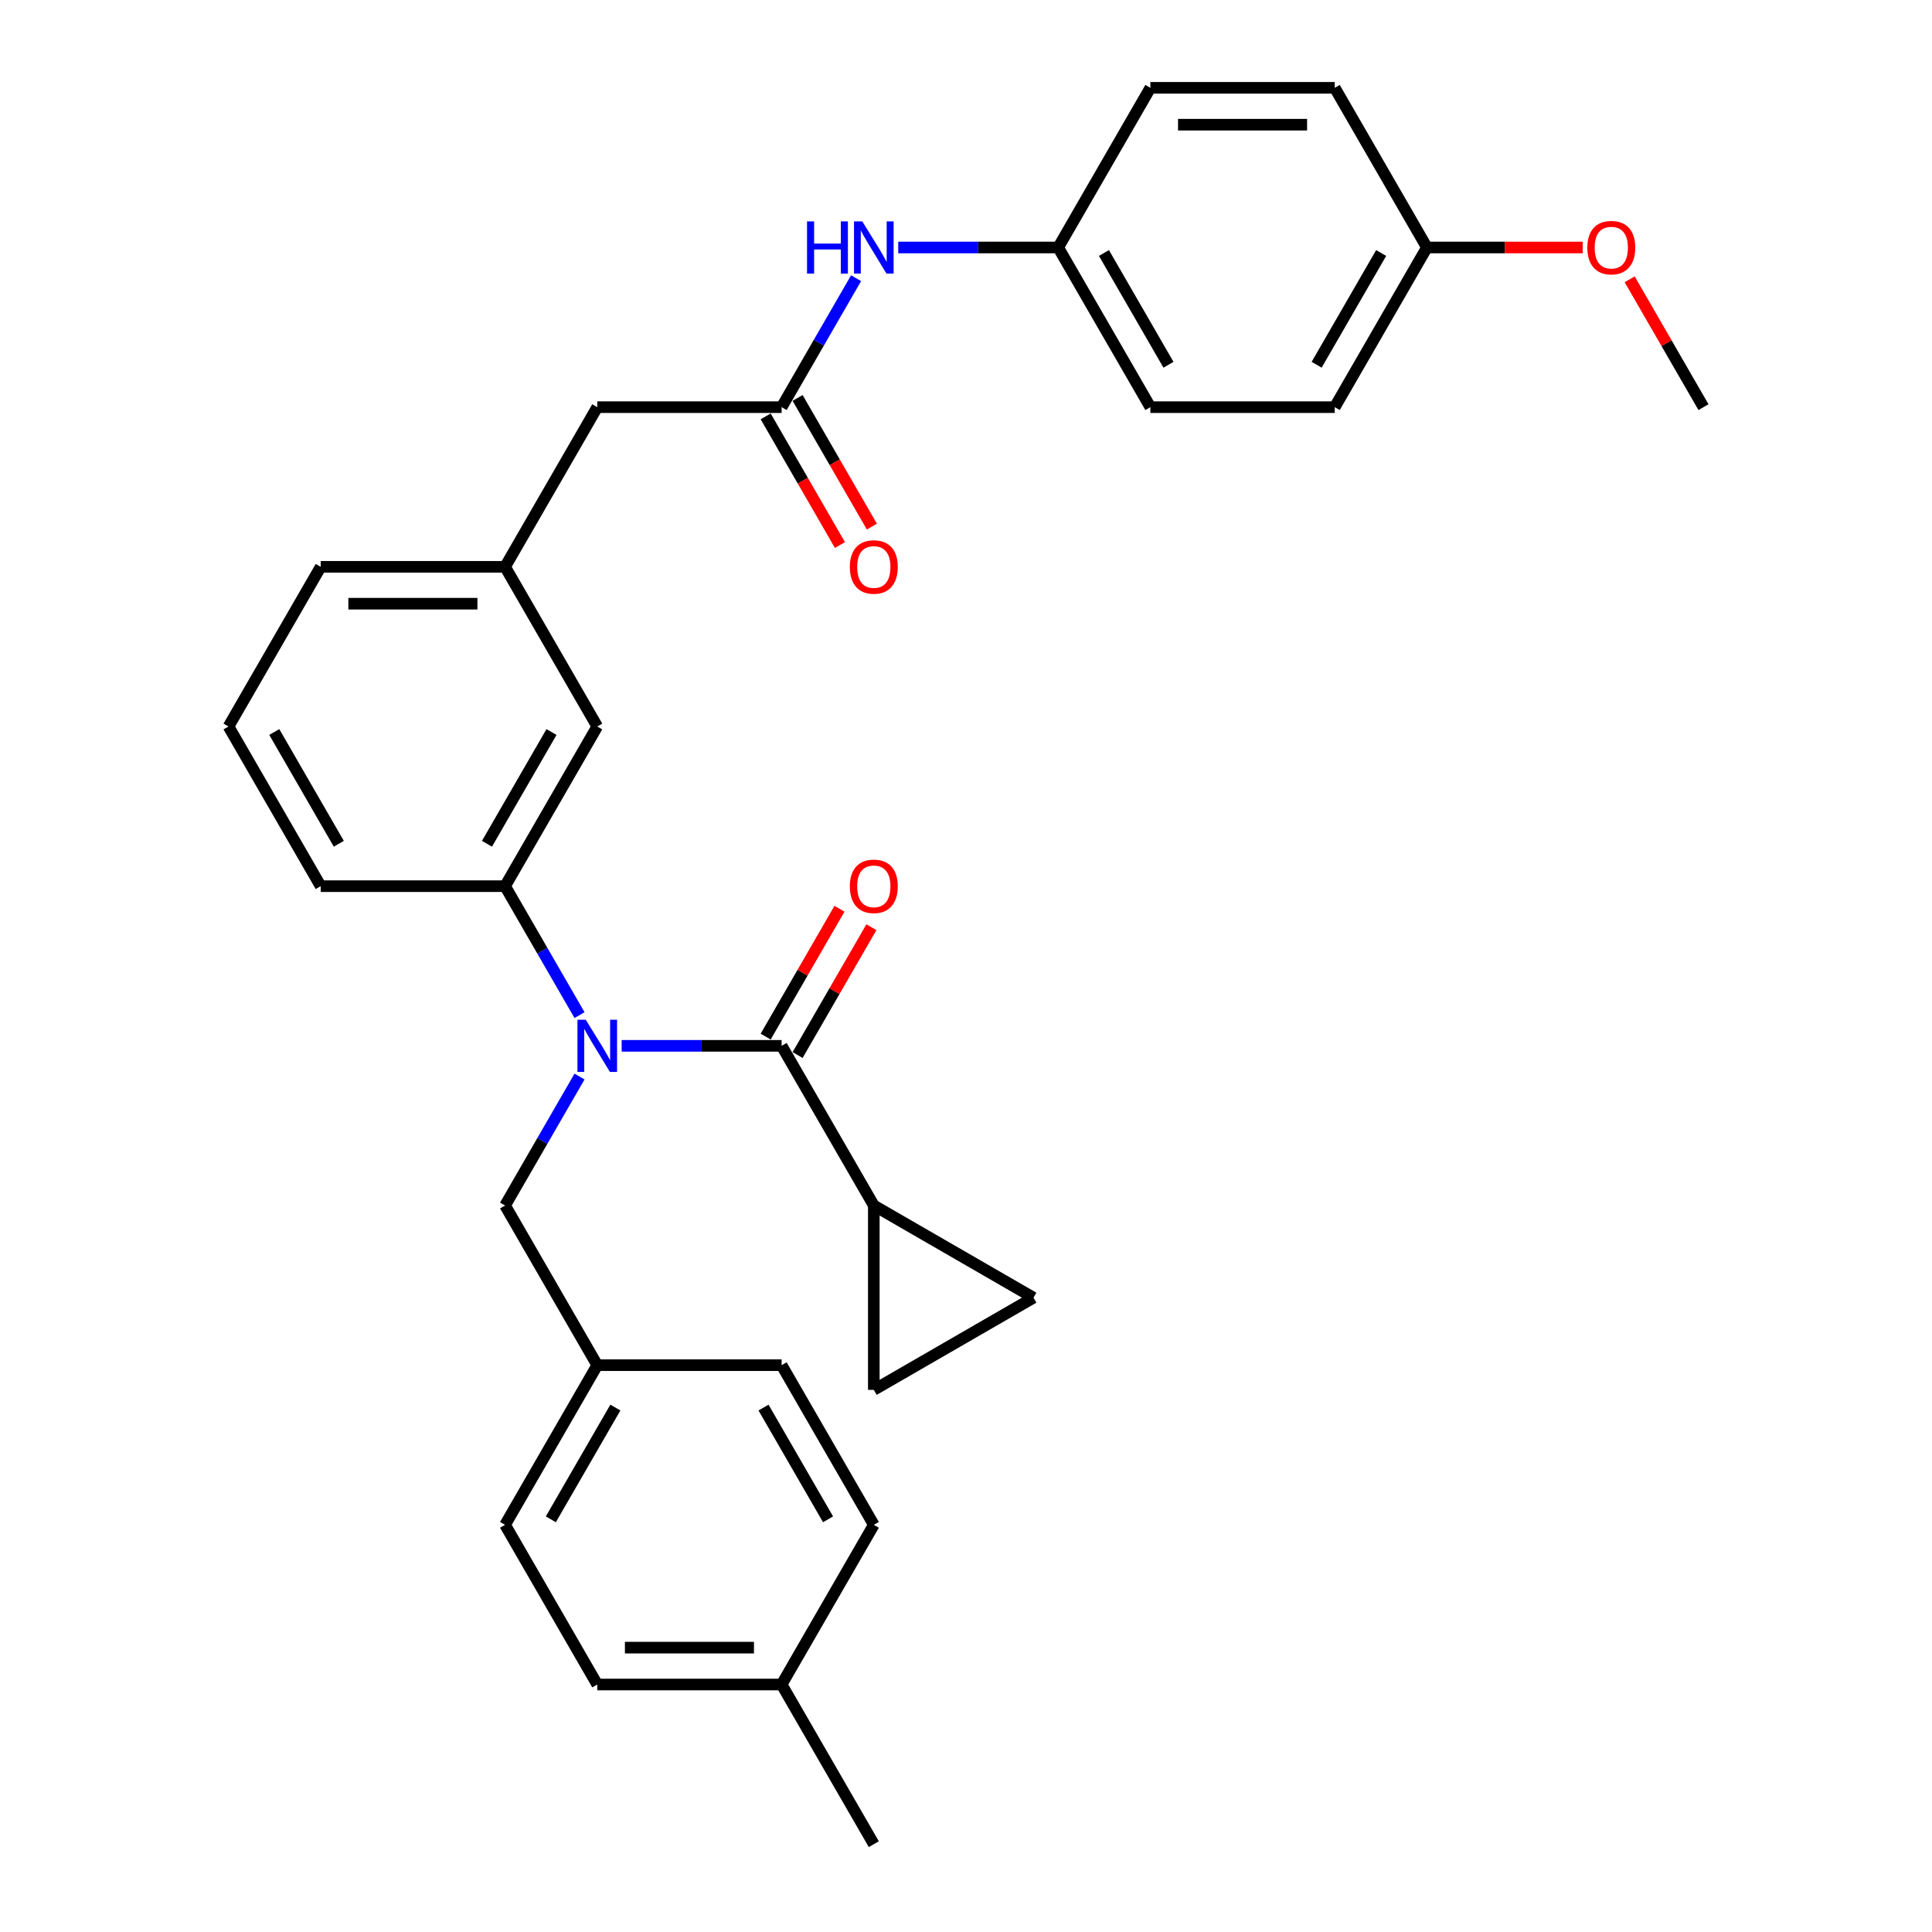 <?xml version='1.0' encoding='iso-8859-1'?>
<svg version='1.1' baseProfile='full'
              xmlns='http://www.w3.org/2000/svg'
                      xmlns:rdkit='http://www.rdkit.org/xml'
                      xmlns:xlink='http://www.w3.org/1999/xlink'
                  xml:space='preserve'
width='1000px' height='1000px' viewBox='0 0 1000 1000'>
<!-- END OF HEADER -->
<rect style='opacity:1.0;fill:#FFFFFF;stroke:none' width='1000' height='1000' x='0' y='0'> </rect>
<path class='bond-0' d='M 404.57,541.322 L 363.173,541.322' style='fill:none;fill-rule:evenodd;stroke:#000000;stroke-width:6px;stroke-linecap:butt;stroke-linejoin:miter;stroke-opacity:1' />
<path class='bond-0' d='M 363.173,541.322 L 321.775,541.322' style='fill:none;fill-rule:evenodd;stroke:#0000FF;stroke-width:6px;stroke-linecap:butt;stroke-linejoin:miter;stroke-opacity:1' />
<path class='bond-1' d='M 404.57,541.322 L 452.285,623.967' style='fill:none;fill-rule:evenodd;stroke:#000000;stroke-width:6px;stroke-linecap:butt;stroke-linejoin:miter;stroke-opacity:1' />
<path class='bond-8' d='M 412.835,546.094 L 431.937,513.007' style='fill:none;fill-rule:evenodd;stroke:#000000;stroke-width:6px;stroke-linecap:butt;stroke-linejoin:miter;stroke-opacity:1' />
<path class='bond-8' d='M 431.937,513.007 L 451.04,479.92' style='fill:none;fill-rule:evenodd;stroke:#FF0000;stroke-width:6px;stroke-linecap:butt;stroke-linejoin:miter;stroke-opacity:1' />
<path class='bond-8' d='M 396.306,536.551 L 415.408,503.464' style='fill:none;fill-rule:evenodd;stroke:#000000;stroke-width:6px;stroke-linecap:butt;stroke-linejoin:miter;stroke-opacity:1' />
<path class='bond-8' d='M 415.408,503.464 L 434.511,470.377' style='fill:none;fill-rule:evenodd;stroke:#FF0000;stroke-width:6px;stroke-linecap:butt;stroke-linejoin:miter;stroke-opacity:1' />
<path class='bond-2' d='M 299.961,525.424 L 280.693,492.051' style='fill:none;fill-rule:evenodd;stroke:#0000FF;stroke-width:6px;stroke-linecap:butt;stroke-linejoin:miter;stroke-opacity:1' />
<path class='bond-2' d='M 280.693,492.051 L 261.426,458.678' style='fill:none;fill-rule:evenodd;stroke:#000000;stroke-width:6px;stroke-linecap:butt;stroke-linejoin:miter;stroke-opacity:1' />
<path class='bond-6' d='M 299.961,557.221 L 280.693,590.594' style='fill:none;fill-rule:evenodd;stroke:#0000FF;stroke-width:6px;stroke-linecap:butt;stroke-linejoin:miter;stroke-opacity:1' />
<path class='bond-6' d='M 280.693,590.594 L 261.426,623.967' style='fill:none;fill-rule:evenodd;stroke:#000000;stroke-width:6px;stroke-linecap:butt;stroke-linejoin:miter;stroke-opacity:1' />
<path class='bond-4' d='M 452.285,623.967 L 534.93,671.682' style='fill:none;fill-rule:evenodd;stroke:#000000;stroke-width:6px;stroke-linecap:butt;stroke-linejoin:miter;stroke-opacity:1' />
<path class='bond-5' d='M 452.285,623.967 L 452.285,719.397' style='fill:none;fill-rule:evenodd;stroke:#000000;stroke-width:6px;stroke-linecap:butt;stroke-linejoin:miter;stroke-opacity:1' />
<path class='bond-9' d='M 261.426,458.678 L 309.14,376.033' style='fill:none;fill-rule:evenodd;stroke:#000000;stroke-width:6px;stroke-linecap:butt;stroke-linejoin:miter;stroke-opacity:1' />
<path class='bond-9' d='M 252.054,436.738 L 285.454,378.887' style='fill:none;fill-rule:evenodd;stroke:#000000;stroke-width:6px;stroke-linecap:butt;stroke-linejoin:miter;stroke-opacity:1' />
<path class='bond-25' d='M 261.426,458.678 L 165.996,458.678' style='fill:none;fill-rule:evenodd;stroke:#000000;stroke-width:6px;stroke-linecap:butt;stroke-linejoin:miter;stroke-opacity:1' />
<path class='bond-3' d='M 404.57,210.744 L 309.14,210.744' style='fill:none;fill-rule:evenodd;stroke:#000000;stroke-width:6px;stroke-linecap:butt;stroke-linejoin:miter;stroke-opacity:1' />
<path class='bond-7' d='M 404.57,210.744 L 423.838,177.371' style='fill:none;fill-rule:evenodd;stroke:#000000;stroke-width:6px;stroke-linecap:butt;stroke-linejoin:miter;stroke-opacity:1' />
<path class='bond-7' d='M 423.838,177.371 L 443.106,143.998' style='fill:none;fill-rule:evenodd;stroke:#0000FF;stroke-width:6px;stroke-linecap:butt;stroke-linejoin:miter;stroke-opacity:1' />
<path class='bond-10' d='M 396.306,215.515 L 415.53,248.812' style='fill:none;fill-rule:evenodd;stroke:#000000;stroke-width:6px;stroke-linecap:butt;stroke-linejoin:miter;stroke-opacity:1' />
<path class='bond-10' d='M 415.53,248.812 L 434.753,282.109' style='fill:none;fill-rule:evenodd;stroke:#FF0000;stroke-width:6px;stroke-linecap:butt;stroke-linejoin:miter;stroke-opacity:1' />
<path class='bond-10' d='M 412.835,205.972 L 432.059,239.269' style='fill:none;fill-rule:evenodd;stroke:#000000;stroke-width:6px;stroke-linecap:butt;stroke-linejoin:miter;stroke-opacity:1' />
<path class='bond-10' d='M 432.059,239.269 L 451.282,272.566' style='fill:none;fill-rule:evenodd;stroke:#FF0000;stroke-width:6px;stroke-linecap:butt;stroke-linejoin:miter;stroke-opacity:1' />
<path class='bond-31' d='M 534.93,671.682 L 452.285,719.397' style='fill:none;fill-rule:evenodd;stroke:#000000;stroke-width:6px;stroke-linecap:butt;stroke-linejoin:miter;stroke-opacity:1' />
<path class='bond-14' d='M 261.426,623.967 L 309.14,706.612' style='fill:none;fill-rule:evenodd;stroke:#000000;stroke-width:6px;stroke-linecap:butt;stroke-linejoin:miter;stroke-opacity:1' />
<path class='bond-13' d='M 464.92,128.099 L 506.317,128.099' style='fill:none;fill-rule:evenodd;stroke:#0000FF;stroke-width:6px;stroke-linecap:butt;stroke-linejoin:miter;stroke-opacity:1' />
<path class='bond-13' d='M 506.317,128.099 L 547.715,128.099' style='fill:none;fill-rule:evenodd;stroke:#000000;stroke-width:6px;stroke-linecap:butt;stroke-linejoin:miter;stroke-opacity:1' />
<path class='bond-11' d='M 309.14,376.033 L 261.426,293.388' style='fill:none;fill-rule:evenodd;stroke:#000000;stroke-width:6px;stroke-linecap:butt;stroke-linejoin:miter;stroke-opacity:1' />
<path class='bond-12' d='M 261.426,293.388 L 309.14,210.744' style='fill:none;fill-rule:evenodd;stroke:#000000;stroke-width:6px;stroke-linecap:butt;stroke-linejoin:miter;stroke-opacity:1' />
<path class='bond-28' d='M 261.426,293.388 L 165.996,293.388' style='fill:none;fill-rule:evenodd;stroke:#000000;stroke-width:6px;stroke-linecap:butt;stroke-linejoin:miter;stroke-opacity:1' />
<path class='bond-28' d='M 247.111,312.474 L 180.31,312.474' style='fill:none;fill-rule:evenodd;stroke:#000000;stroke-width:6px;stroke-linecap:butt;stroke-linejoin:miter;stroke-opacity:1' />
<path class='bond-17' d='M 547.715,128.099 L 595.43,45.455' style='fill:none;fill-rule:evenodd;stroke:#000000;stroke-width:6px;stroke-linecap:butt;stroke-linejoin:miter;stroke-opacity:1' />
<path class='bond-18' d='M 547.715,128.099 L 595.43,210.744' style='fill:none;fill-rule:evenodd;stroke:#000000;stroke-width:6px;stroke-linecap:butt;stroke-linejoin:miter;stroke-opacity:1' />
<path class='bond-18' d='M 571.401,130.953 L 604.801,188.804' style='fill:none;fill-rule:evenodd;stroke:#000000;stroke-width:6px;stroke-linecap:butt;stroke-linejoin:miter;stroke-opacity:1' />
<path class='bond-19' d='M 309.14,706.612 L 404.57,706.612' style='fill:none;fill-rule:evenodd;stroke:#000000;stroke-width:6px;stroke-linecap:butt;stroke-linejoin:miter;stroke-opacity:1' />
<path class='bond-20' d='M 309.14,706.612 L 261.426,789.256' style='fill:none;fill-rule:evenodd;stroke:#000000;stroke-width:6px;stroke-linecap:butt;stroke-linejoin:miter;stroke-opacity:1' />
<path class='bond-20' d='M 318.512,728.551 L 285.112,786.402' style='fill:none;fill-rule:evenodd;stroke:#000000;stroke-width:6px;stroke-linecap:butt;stroke-linejoin:miter;stroke-opacity:1' />
<path class='bond-15' d='M 738.574,128.099 L 690.86,210.744' style='fill:none;fill-rule:evenodd;stroke:#000000;stroke-width:6px;stroke-linecap:butt;stroke-linejoin:miter;stroke-opacity:1' />
<path class='bond-15' d='M 714.888,130.953 L 681.488,188.804' style='fill:none;fill-rule:evenodd;stroke:#000000;stroke-width:6px;stroke-linecap:butt;stroke-linejoin:miter;stroke-opacity:1' />
<path class='bond-26' d='M 738.574,128.099 L 778.894,128.099' style='fill:none;fill-rule:evenodd;stroke:#000000;stroke-width:6px;stroke-linecap:butt;stroke-linejoin:miter;stroke-opacity:1' />
<path class='bond-26' d='M 778.894,128.099 L 819.213,128.099' style='fill:none;fill-rule:evenodd;stroke:#FF0000;stroke-width:6px;stroke-linecap:butt;stroke-linejoin:miter;stroke-opacity:1' />
<path class='bond-34' d='M 738.574,128.099 L 690.86,45.455' style='fill:none;fill-rule:evenodd;stroke:#000000;stroke-width:6px;stroke-linecap:butt;stroke-linejoin:miter;stroke-opacity:1' />
<path class='bond-16' d='M 404.57,871.901 L 309.14,871.901' style='fill:none;fill-rule:evenodd;stroke:#000000;stroke-width:6px;stroke-linecap:butt;stroke-linejoin:miter;stroke-opacity:1' />
<path class='bond-16' d='M 390.256,852.815 L 323.455,852.815' style='fill:none;fill-rule:evenodd;stroke:#000000;stroke-width:6px;stroke-linecap:butt;stroke-linejoin:miter;stroke-opacity:1' />
<path class='bond-29' d='M 404.57,871.901 L 452.285,954.545' style='fill:none;fill-rule:evenodd;stroke:#000000;stroke-width:6px;stroke-linecap:butt;stroke-linejoin:miter;stroke-opacity:1' />
<path class='bond-33' d='M 404.57,871.901 L 452.285,789.256' style='fill:none;fill-rule:evenodd;stroke:#000000;stroke-width:6px;stroke-linecap:butt;stroke-linejoin:miter;stroke-opacity:1' />
<path class='bond-21' d='M 595.43,45.455 L 690.86,45.455' style='fill:none;fill-rule:evenodd;stroke:#000000;stroke-width:6px;stroke-linecap:butt;stroke-linejoin:miter;stroke-opacity:1' />
<path class='bond-21' d='M 609.744,64.54 L 676.545,64.54' style='fill:none;fill-rule:evenodd;stroke:#000000;stroke-width:6px;stroke-linecap:butt;stroke-linejoin:miter;stroke-opacity:1' />
<path class='bond-22' d='M 595.43,210.744 L 690.86,210.744' style='fill:none;fill-rule:evenodd;stroke:#000000;stroke-width:6px;stroke-linecap:butt;stroke-linejoin:miter;stroke-opacity:1' />
<path class='bond-23' d='M 404.57,706.612 L 452.285,789.256' style='fill:none;fill-rule:evenodd;stroke:#000000;stroke-width:6px;stroke-linecap:butt;stroke-linejoin:miter;stroke-opacity:1' />
<path class='bond-23' d='M 395.199,728.551 L 428.599,786.402' style='fill:none;fill-rule:evenodd;stroke:#000000;stroke-width:6px;stroke-linecap:butt;stroke-linejoin:miter;stroke-opacity:1' />
<path class='bond-24' d='M 261.426,789.256 L 309.14,871.901' style='fill:none;fill-rule:evenodd;stroke:#000000;stroke-width:6px;stroke-linecap:butt;stroke-linejoin:miter;stroke-opacity:1' />
<path class='bond-27' d='M 165.996,458.678 L 118.281,376.033' style='fill:none;fill-rule:evenodd;stroke:#000000;stroke-width:6px;stroke-linecap:butt;stroke-linejoin:miter;stroke-opacity:1' />
<path class='bond-27' d='M 175.367,436.738 L 141.967,378.887' style='fill:none;fill-rule:evenodd;stroke:#000000;stroke-width:6px;stroke-linecap:butt;stroke-linejoin:miter;stroke-opacity:1' />
<path class='bond-30' d='M 843.514,144.57 L 862.617,177.657' style='fill:none;fill-rule:evenodd;stroke:#FF0000;stroke-width:6px;stroke-linecap:butt;stroke-linejoin:miter;stroke-opacity:1' />
<path class='bond-30' d='M 862.617,177.657 L 881.719,210.744' style='fill:none;fill-rule:evenodd;stroke:#000000;stroke-width:6px;stroke-linecap:butt;stroke-linejoin:miter;stroke-opacity:1' />
<path class='bond-32' d='M 118.281,376.033 L 165.996,293.388' style='fill:none;fill-rule:evenodd;stroke:#000000;stroke-width:6px;stroke-linecap:butt;stroke-linejoin:miter;stroke-opacity:1' />
<path  class='atom-1' d='M 303.167 527.809
L 312.022 542.124
Q 312.9 543.536, 314.313 546.094
Q 315.725 548.651, 315.801 548.804
L 315.801 527.809
L 319.39 527.809
L 319.39 554.835
L 315.687 554.835
L 306.182 539.185
Q 305.075 537.352, 303.892 535.253
Q 302.747 533.154, 302.403 532.505
L 302.403 554.835
L 298.891 554.835
L 298.891 527.809
L 303.167 527.809
' fill='#0000FF'/>
<path  class='atom-8' d='M 417.72 114.586
L 421.385 114.586
L 421.385 126.076
L 435.203 126.076
L 435.203 114.586
L 438.868 114.586
L 438.868 141.612
L 435.203 141.612
L 435.203 129.13
L 421.385 129.13
L 421.385 141.612
L 417.72 141.612
L 417.72 114.586
' fill='#0000FF'/>
<path  class='atom-8' d='M 446.311 114.586
L 455.167 128.901
Q 456.045 130.313, 457.457 132.871
Q 458.87 135.428, 458.946 135.581
L 458.946 114.586
L 462.534 114.586
L 462.534 141.612
L 458.832 141.612
L 449.327 125.962
Q 448.22 124.129, 447.036 122.03
Q 445.891 119.93, 445.548 119.281
L 445.548 141.612
L 442.036 141.612
L 442.036 114.586
L 446.311 114.586
' fill='#0000FF'/>
<path  class='atom-9' d='M 439.879 458.754
Q 439.879 452.265, 443.086 448.638
Q 446.292 445.012, 452.285 445.012
Q 458.278 445.012, 461.485 448.638
Q 464.691 452.265, 464.691 458.754
Q 464.691 465.32, 461.446 469.06
Q 458.202 472.763, 452.285 472.763
Q 446.33 472.763, 443.086 469.06
Q 439.879 465.358, 439.879 458.754
M 452.285 469.709
Q 456.408 469.709, 458.622 466.961
Q 460.874 464.174, 460.874 458.754
Q 460.874 453.448, 458.622 450.776
Q 456.408 448.066, 452.285 448.066
Q 448.163 448.066, 445.91 450.738
Q 443.696 453.41, 443.696 458.754
Q 443.696 464.213, 445.91 466.961
Q 448.163 469.709, 452.285 469.709
' fill='#FF0000'/>
<path  class='atom-11' d='M 439.879 293.465
Q 439.879 286.976, 443.086 283.349
Q 446.292 279.723, 452.285 279.723
Q 458.278 279.723, 461.485 283.349
Q 464.691 286.976, 464.691 293.465
Q 464.691 300.03, 461.446 303.771
Q 458.202 307.474, 452.285 307.474
Q 446.33 307.474, 443.086 303.771
Q 439.879 300.069, 439.879 293.465
M 452.285 304.42
Q 456.408 304.42, 458.622 301.672
Q 460.874 298.885, 460.874 293.465
Q 460.874 288.159, 458.622 285.487
Q 456.408 282.777, 452.285 282.777
Q 448.163 282.777, 445.91 285.449
Q 443.696 288.121, 443.696 293.465
Q 443.696 298.923, 445.91 301.672
Q 448.163 304.42, 452.285 304.42
' fill='#FF0000'/>
<path  class='atom-27' d='M 821.598 128.176
Q 821.598 121.686, 824.805 118.06
Q 828.011 114.434, 834.004 114.434
Q 839.997 114.434, 843.204 118.06
Q 846.41 121.686, 846.41 128.176
Q 846.41 134.741, 843.166 138.482
Q 839.921 142.185, 834.004 142.185
Q 828.049 142.185, 824.805 138.482
Q 821.598 134.779, 821.598 128.176
M 834.004 139.131
Q 838.127 139.131, 840.341 136.382
Q 842.593 133.596, 842.593 128.176
Q 842.593 122.87, 840.341 120.198
Q 838.127 117.487, 834.004 117.487
Q 829.882 117.487, 827.63 120.159
Q 825.416 122.831, 825.416 128.176
Q 825.416 133.634, 827.63 136.382
Q 829.882 139.131, 834.004 139.131
' fill='#FF0000'/>
</svg>
